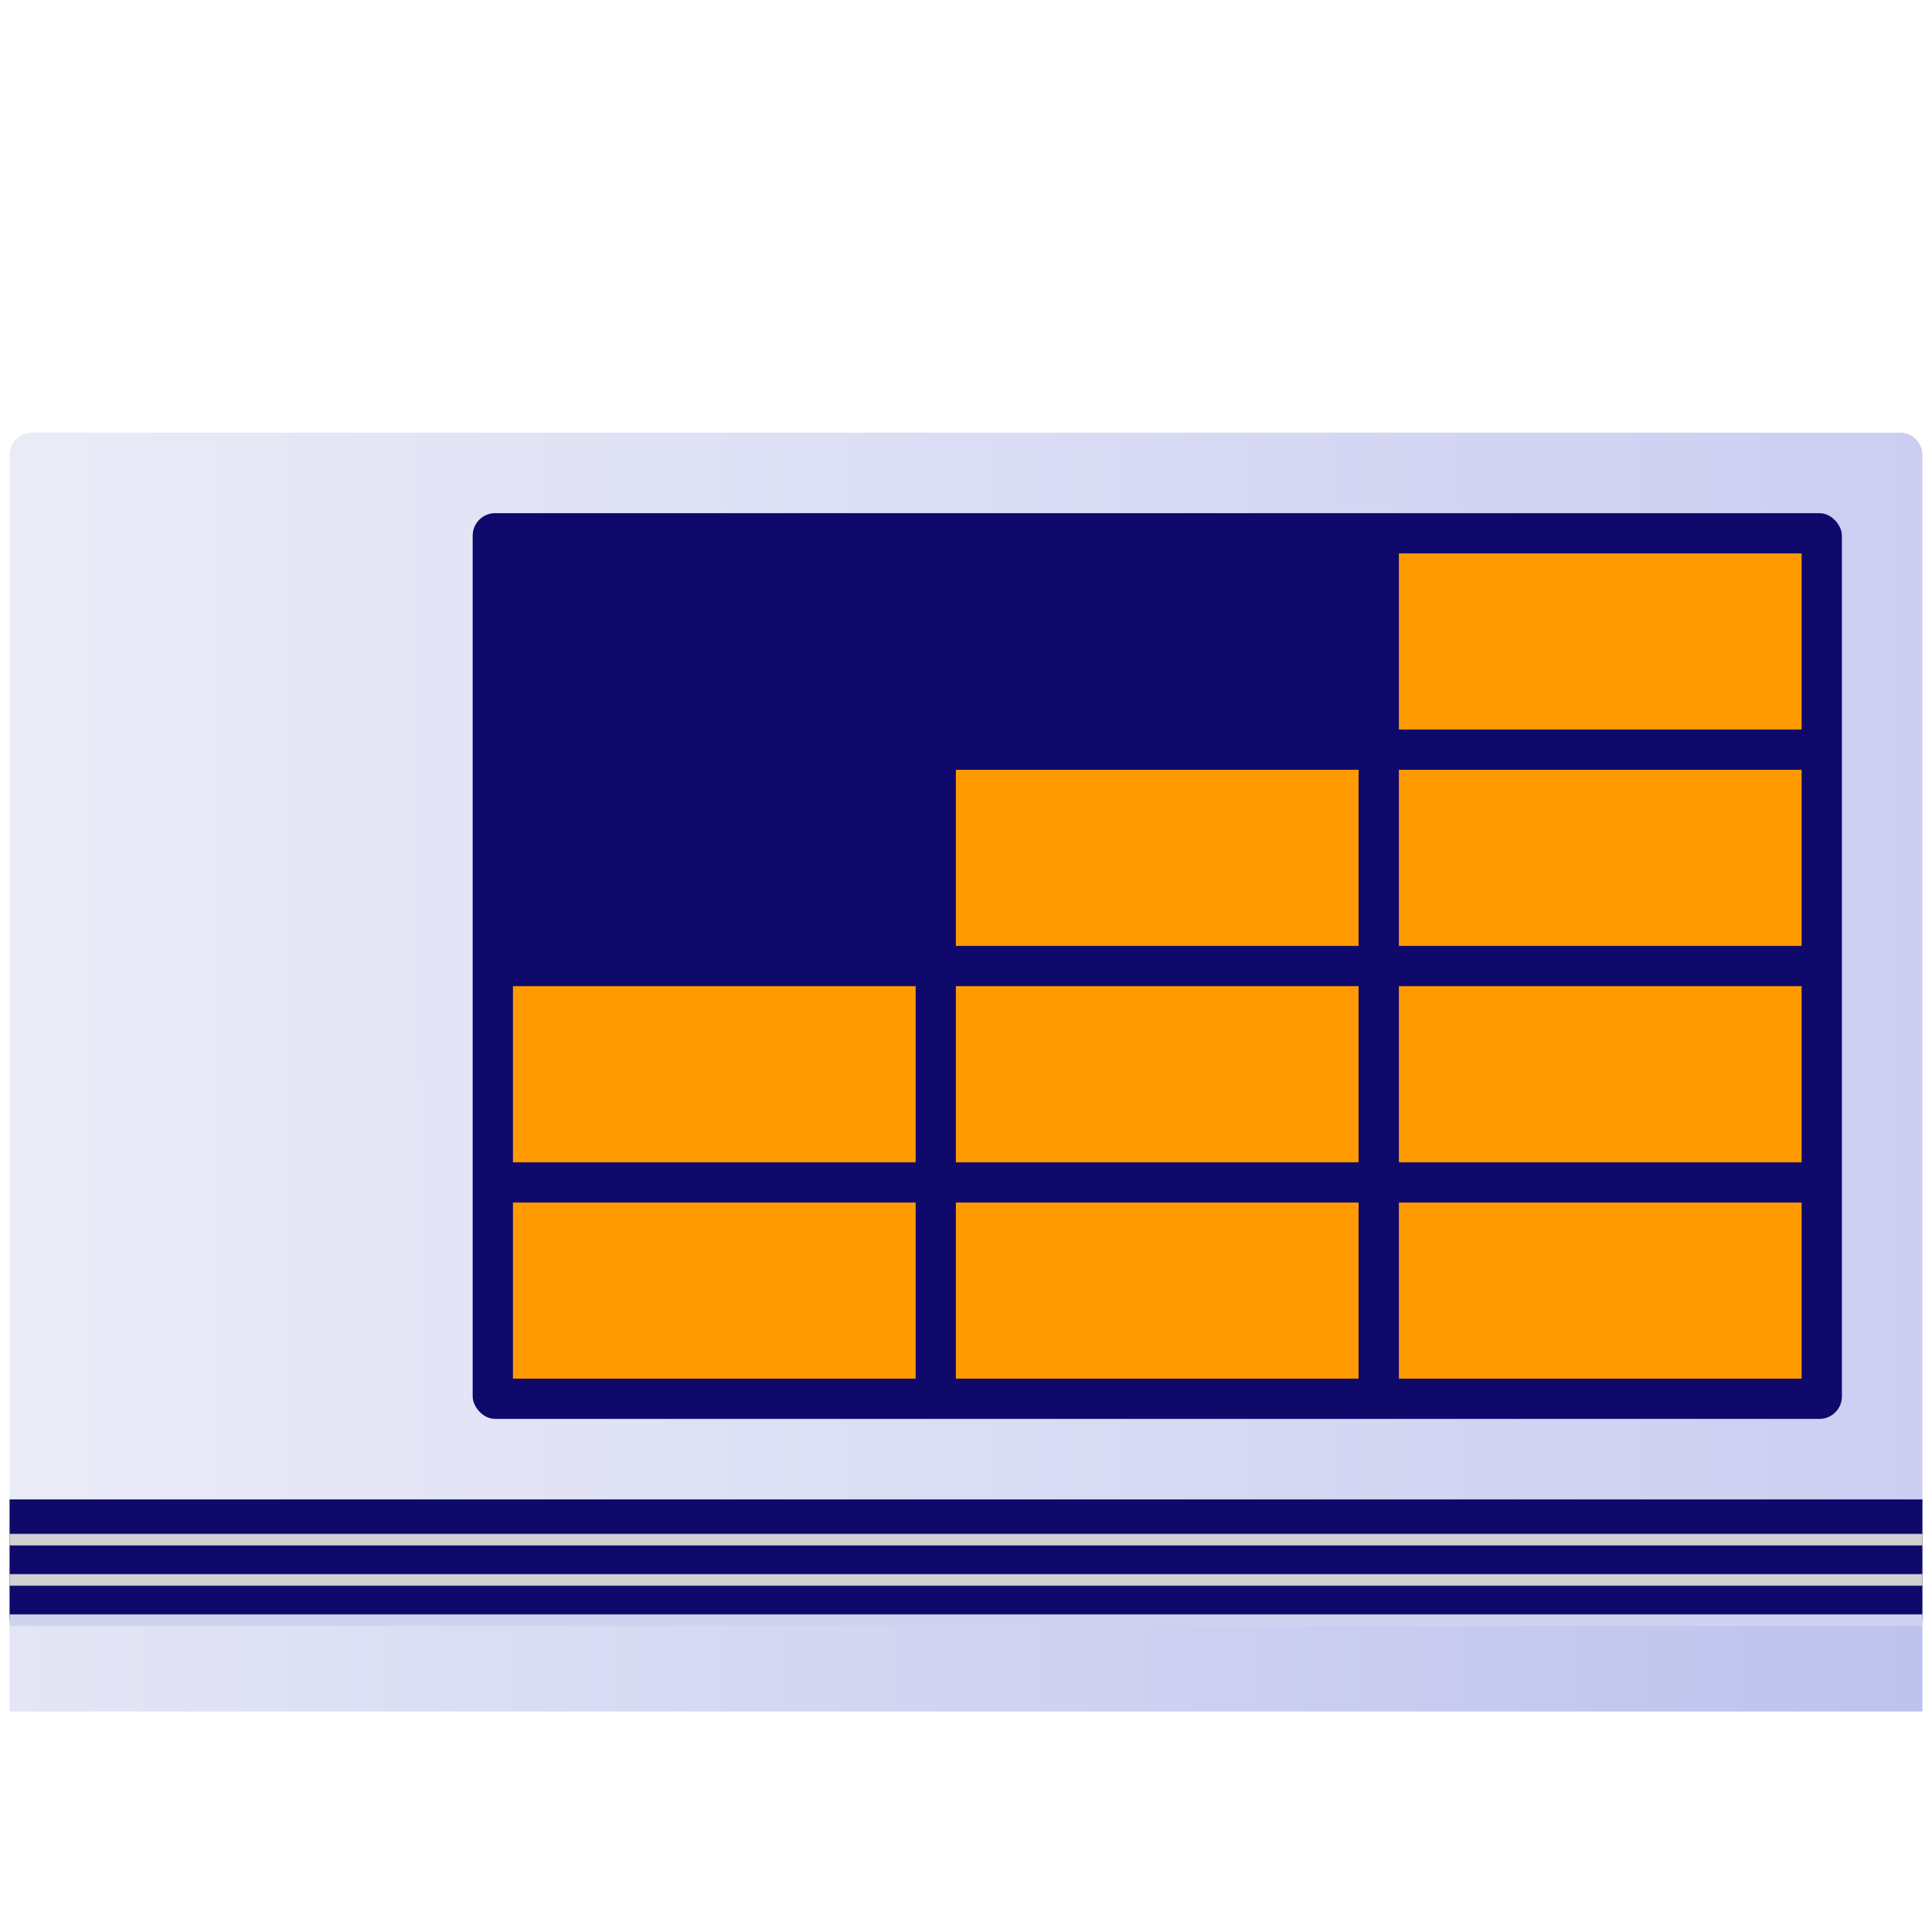 <svg xmlns="http://www.w3.org/2000/svg" width="101" height="100" fill="none"><path d="M100.5 84.727H.5v4.734h100v-4.734z" fill="url(#paint0_linear_1506_10449)"/><path opacity=".8" d="M100.5 78.635H.5v-54.85c0-.647.525-1.172 1.173-1.172h97.654c.648 0 1.173.525 1.173 1.173V78.635z" fill="url(#paint1_linear_1506_10449)"/><path d="M100.5 78.372H.5v6.312h100v-6.312z" fill="#0F096C"/><path d="M.5 80.476h100M.5 82.58h100" stroke="#D0D0D0" stroke-width=".605"/><path d="M.5 84.684h100" stroke="#CFD3EF" stroke-width=".605"/><rect x="24.711" y="26.822" width="71.579" height="47.342" rx="1.173" fill="#0F096C"/><path fill="#FF9B00" d="M73.131 62.855h21.053v9.205H73.131zM49.971 62.855h21.053v9.205H49.971zM26.816 62.855h21.053v9.205H26.816zM73.131 51.545h21.053v9.205H73.131zM49.971 51.545h21.053v9.205H49.971zM26.816 51.545h21.053v9.205H26.816zM73.131 40.236h21.053v9.205H73.131zM49.971 40.236h21.053v9.205H49.971zM73.131 28.927h21.053v9.205H73.131z"/><defs><linearGradient id="paint0_linear_1506_10449" x1="100.446" y1="87.116" x2=".526" y2="87.116" gradientUnits="userSpaceOnUse"><stop stop-color="#BEC2ED"/><stop offset="1" stop-color="#E4E6F5"/></linearGradient><linearGradient id="paint1_linear_1506_10449" x1="2.947" y1="46.69" x2="100.17" y2="46.534" gradientUnits="userSpaceOnUse"><stop stop-color="#E4E6F5"/><stop offset="1" stop-color="#BEC2ED"/></linearGradient></defs></svg>
